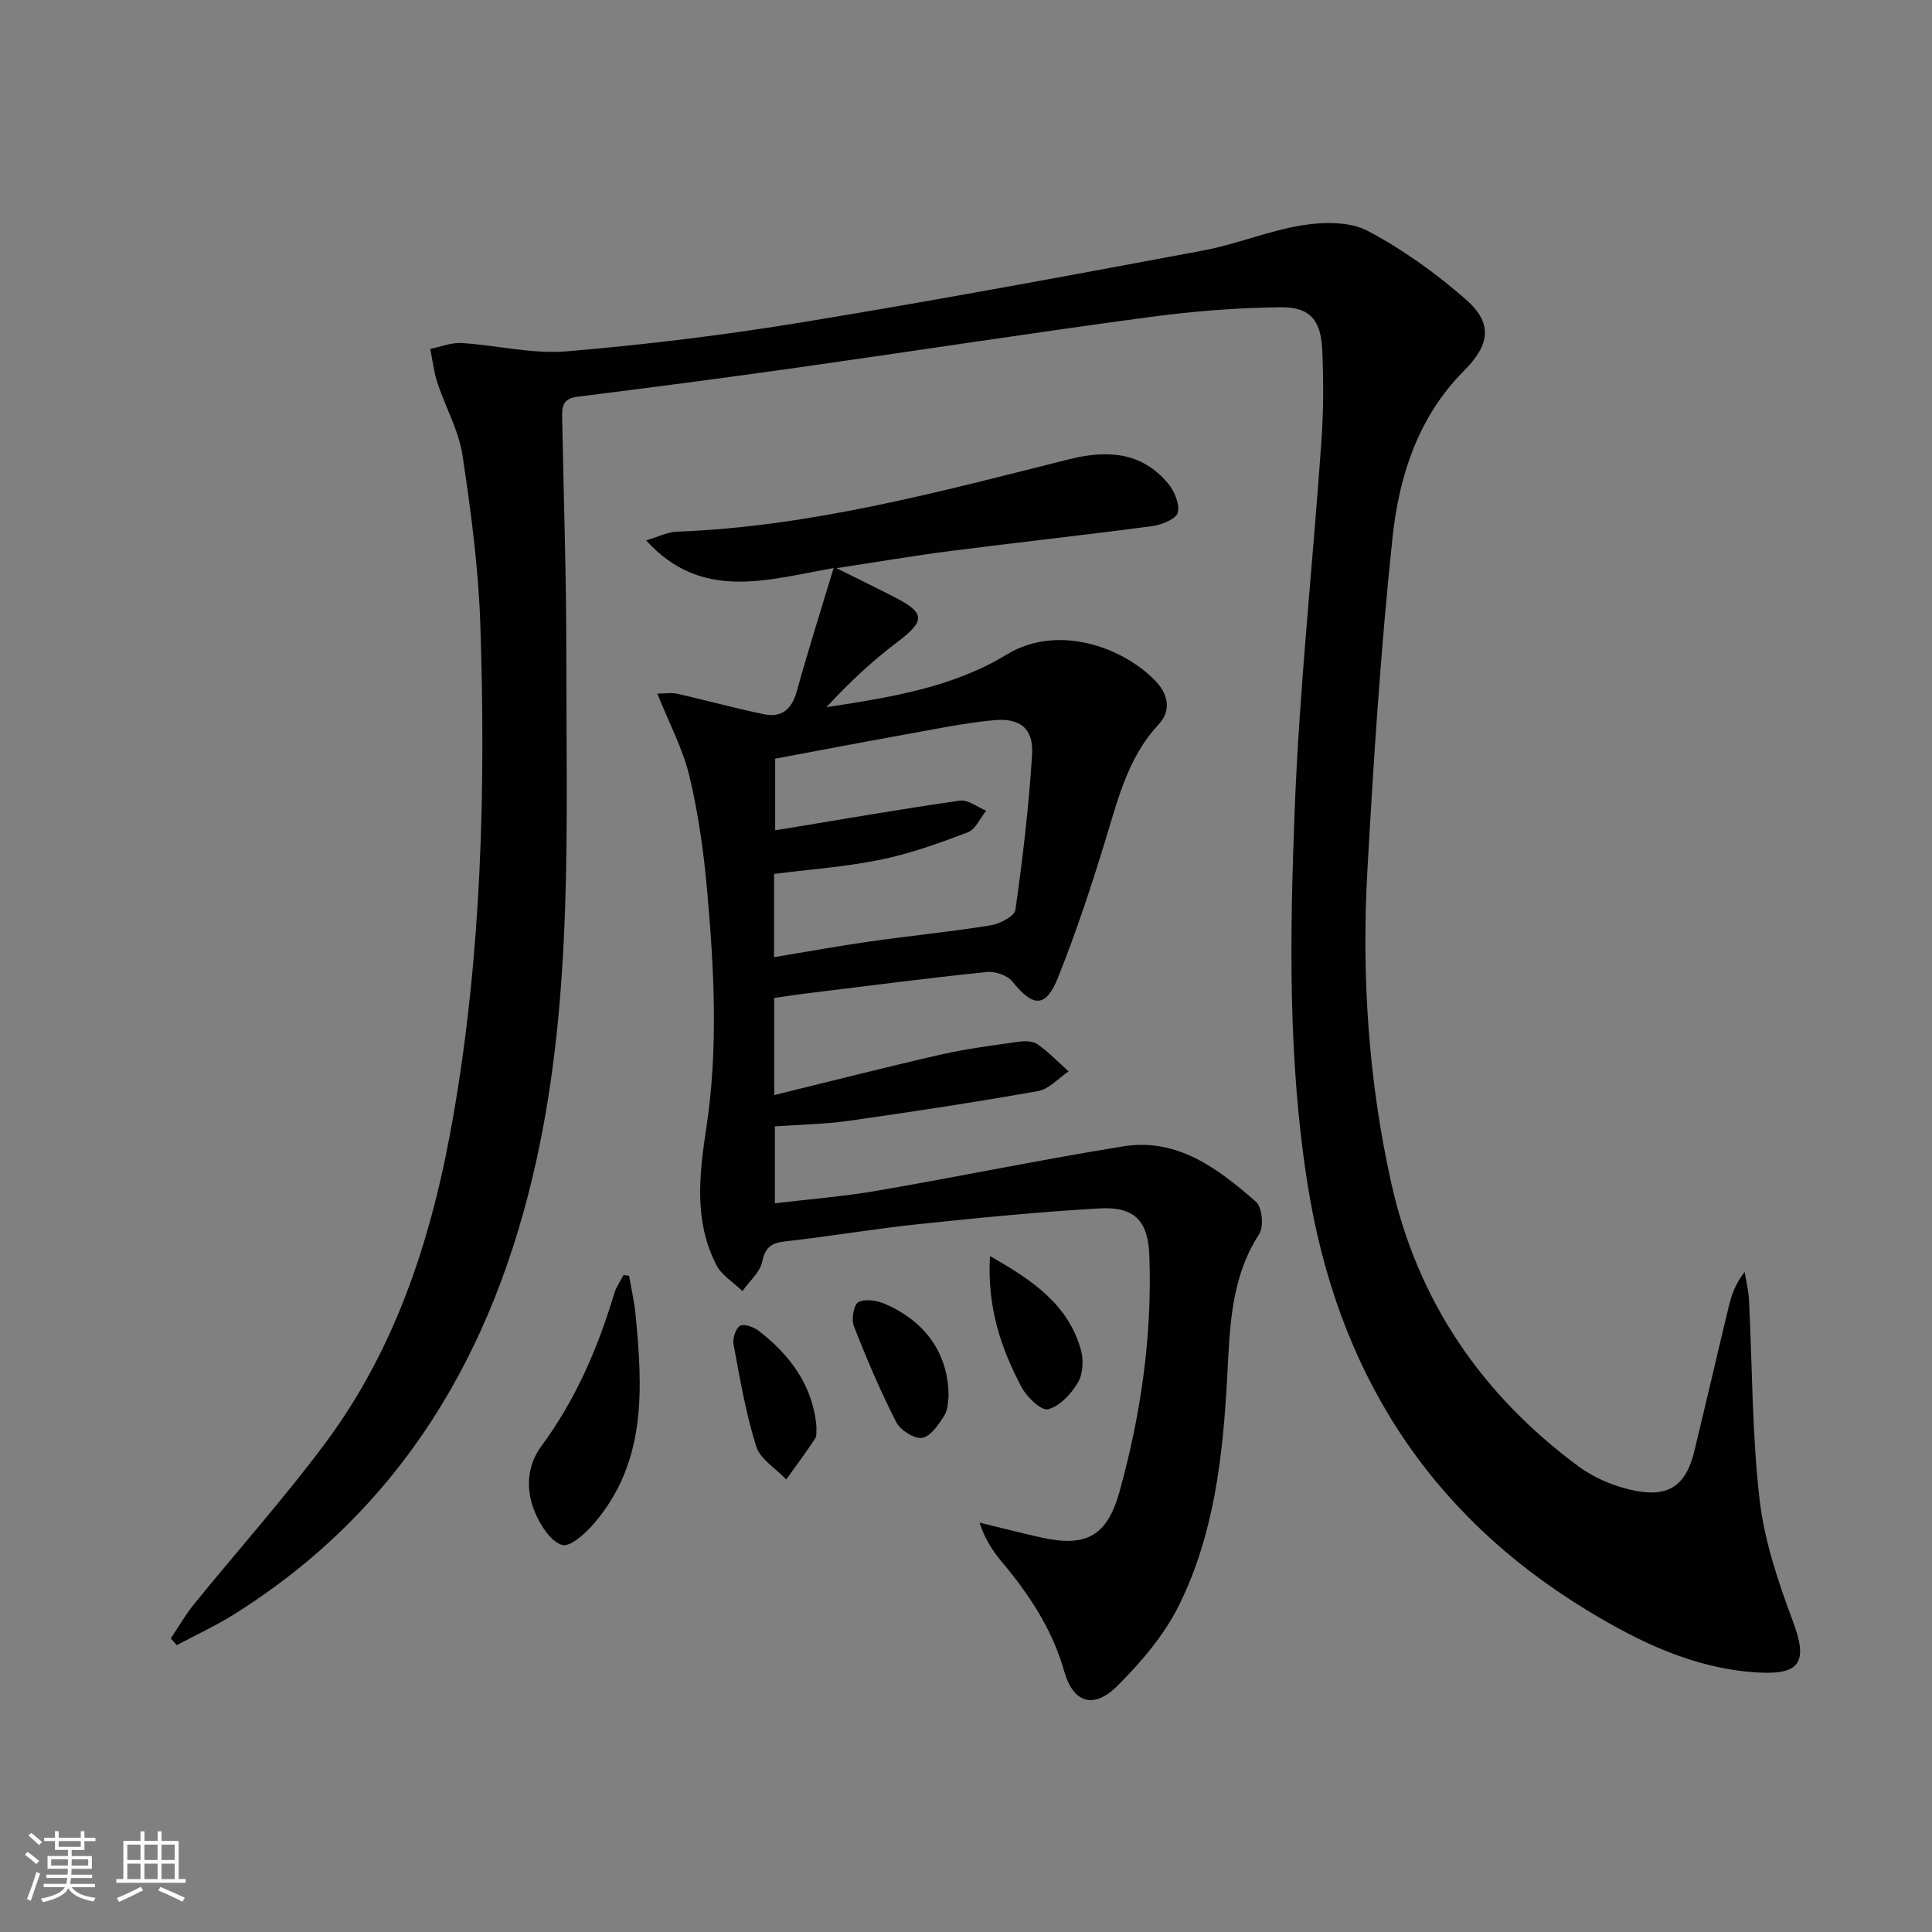 <svg enable-background="new 0 0 400 400" viewBox="0 0 400 400" xmlns="http://www.w3.org/2000/svg"><rect x="0" y="0" width="400" height="400" fill="#808080" stroke="none"/><path d="m5.17 384 .55-.58c.85.61 1.65 1.24 2.4 1.87l-.59.64c-.83-.73-1.62-1.38-2.36-1.93m1.22 9.53-.82-.34c.71-1.76 1.37-3.64 1.98-5.63.24.13.5.25.76.36-.6 1.67-1.24 3.54-1.92 5.61m-.5-13.5.57-.54c.56.44 1.31 1.06 2.26 1.87l-.64.64c-.68-.66-1.41-1.32-2.19-1.97m3.25.46h2.24v-1.36h.77v1.36h4.57v-1.36h.76v1.36h2.28v.69h-2.28v1.84h-2.64v1.26h4.18v2.64h-4.21c0 .45-.02.86-.05 1.21h4.32v.69h-4.38c-.04.34-.1.75-.19 1.22h5.15v.69h-4.82c.87 1.19 2.51 1.92 4.93 2.19-.17.31-.3.57-.37.76-2.77-.49-4.52-1.41-5.26-2.76-.56 1.26-2.3 2.23-5.24 2.9-.12-.24-.26-.48-.43-.72 2.73-.55 4.38-1.34 4.96-2.38h-4.38v-.69h4.65c.1-.38.17-.79.21-1.22h-4.32v-.69h4.4c.03-.34.05-.75.05-1.21h-4.2v-2.64h4.23v-1.26h-2.69v-1.84h-2.24zm1.46 4.46v1.29h3.45c.01-.4.02-.57.01-.53v-.32-.45h-3.46zm1.55-2.59h4.57v-1.19h-4.57zm6.11 2.59h-3.42v.77c-.01.19-.01.37-.02.53h3.44z" fill="#fbfcfa"/><path d="m32.63 379.16h.82v1.98h3.54v7.89h1.46v.78h-14.37v-.78h1.46v-7.89h3.55v-1.98h.82v1.98h2.73v-1.98zm-3.49 11.48.5.73c-1.61.82-3.28 1.63-5 2.41-.13-.27-.28-.55-.44-.82 1.75-.72 3.4-1.49 4.94-2.32m-2.78-5.55h2.73v-3.18h-2.73zm0 3.95h2.73v-3.2h-2.73zm3.54-3.95h2.73v-3.18h-2.73zm0 3.95h2.73v-3.2h-2.73zm7.89 4.68c-1.84-.92-3.51-1.7-5.02-2.32l.45-.73c1.89.8 3.57 1.55 5.04 2.23zm-1.62-11.81h-2.73v3.18h2.73zm-2.73 7.13h2.73v-3.2h-2.73z" fill="#fbfcfa"/><g fill="#010102"><path d="m35.36 339.22c1.59-2.37 3.01-4.87 4.8-7.08 9.02-11.1 18.57-21.8 27.11-33.25 15.05-20.17 22.39-43.58 26.62-68.06 5.82-33.6 6.67-67.51 5.56-101.47-.39-11.74-1.94-23.49-3.7-35.12-.78-5.12-3.52-9.93-5.18-14.95-.75-2.27-1.01-4.7-1.49-7.06 2.16-.43 4.36-1.34 6.49-1.21 7.27.45 14.61 2.32 21.77 1.72 16.36-1.37 32.71-3.38 48.91-6.04 27.66-4.54 55.23-9.67 82.79-14.82 6.99-1.31 13.7-4.15 20.71-5.26 4.36-.69 9.71-.76 13.41 1.18 7.25 3.82 14.09 8.75 20.29 14.16 5.71 4.99 5.02 9.42-.37 14.83-9.52 9.56-13.45 21.9-14.79 34.65-2.42 22.95-3.92 46.02-5.2 69.07-1.19 21.64.23 43.17 4.95 64.4 5.45 24.49 18.75 43.85 38.72 58.65 3.58 2.65 8.24 4.52 12.65 5.23 6.6 1.05 9.79-1.78 11.38-8.34 2.42-9.99 4.73-20 7.14-29.99.58-2.38 1.38-4.71 3.28-7.12.31 1.92.8 3.83.9 5.76.69 13.78.62 27.65 2.19 41.33.99 8.58 3.85 17.08 6.9 25.23 3.12 8.33 1.66 11.15-7.32 10.61-13-.78-24.35-6.22-35.23-12.84-33.3-20.24-51.89-49.99-57.94-88.29-4.06-25.68-3.66-51.48-2.67-77.23.98-25.4 3.73-50.72 5.51-76.09.46-6.47.51-13 .2-19.47-.29-6.09-2.54-8.79-8.57-8.73-9.27.08-18.58.86-27.77 2.1-24.18 3.26-48.31 6.99-72.47 10.41-15.13 2.14-30.29 4.12-45.46 6.02-3.16.4-3.13 2.32-3.09 4.59.31 16.31.87 32.62.86 48.94-.02 35.09 1.41 70.32-6.27 104.9-8.7 39.17-27.66 71.77-62.47 93.62-3.82 2.4-7.94 4.29-11.93 6.42-.39-.48-.8-.94-1.22-1.4z"/><path d="m160.29 206.62v20.1c11.85-2.9 23.16-5.8 34.55-8.39 5.3-1.21 10.73-1.9 16.12-2.66 1.27-.18 2.93-.12 3.89.56 2.3 1.63 4.29 3.7 6.4 5.59-2.1 1.4-4.04 3.66-6.31 4.07-13.04 2.32-26.15 4.31-39.27 6.17-4.92.7-9.93.76-15.24 1.14v15.93c7.17-.86 14.23-1.41 21.19-2.61 17-2.93 33.9-6.43 50.92-9.18 11.25-1.81 19.69 4.64 27.5 11.48 1.28 1.12 1.66 5.14.67 6.66-5.96 9.18-6.08 19.49-6.64 29.77-.87 16.18-2.68 32.28-9.9 46.97-3.07 6.24-7.87 11.89-12.85 16.84-4.94 4.91-9.15 3.48-11-3.08-2.47-8.72-7.3-15.94-13.01-22.75-1.88-2.24-3.46-4.73-4.51-7.99 4.22 1.03 8.44 2.11 12.68 3.06 9.43 2.13 13.77-.28 16.34-9.59 4.4-15.94 6.75-32.17 6.14-48.75-.26-7.13-2.99-10.18-10.28-9.77-12.59.71-25.16 1.96-37.71 3.28-9.08.95-18.09 2.51-27.16 3.52-2.89.32-4.34 1-4.99 4.19-.46 2.23-2.67 4.09-4.1 6.12-1.83-1.77-4.28-3.22-5.39-5.37-4.68-9.05-3.57-18.7-2.11-28.3 2.51-16.42 1.64-32.87.18-49.28-.7-7.92-1.81-15.88-3.65-23.6-1.36-5.7-4.22-11.03-6.66-17.15 1.54 0 2.91-.24 4.17.04 5.97 1.35 11.88 2.99 17.87 4.23 3.65.76 5.8-.98 6.83-4.72 2.24-8.14 4.81-16.19 7.63-25.54-13.81 2.43-27.34 6.95-38.81-5.73 2.48-.73 4.4-1.72 6.35-1.8 27.78-1.05 54.42-8.27 81.15-14.98 7.81-1.96 14.97-1.63 20.5 4.93 1.34 1.59 2.5 4.31 2.07 6.1-.32 1.31-3.32 2.53-5.25 2.79-14 1.86-28.04 3.39-42.05 5.19-7.32.94-14.6 2.19-23.37 3.52 4.9 2.44 8.42 4.15 11.9 5.94 6.61 3.38 6.53 4.97.52 9.51-5.21 3.93-9.98 8.43-14.49 13.33 13.11-1.99 26.14-4.08 37.23-10.85 11.13-6.79 25.03-1.05 31.21 5.78 2.35 2.61 2.91 5.86.36 8.6-6.17 6.62-8.3 14.95-10.82 23.25-2.98 9.83-6.21 19.62-10.02 29.16-2.54 6.37-5.18 6.21-9.42.91-1.04-1.31-3.61-2.2-5.34-2.02-12.23 1.26-24.42 2.85-36.63 4.35-2.31.26-4.59.63-7.39 1.03zm-.03-8.45c6.93-1.15 13.29-2.31 19.68-3.22 8.38-1.19 16.81-2.03 25.16-3.37 1.9-.31 4.94-1.88 5.13-3.2 1.51-10.68 2.79-21.42 3.45-32.18.33-5.32-2.45-7.61-7.92-7.09-6.25.59-12.44 1.9-18.64 3.01-8.94 1.61-17.86 3.32-26.63 4.96v14.81c1.08-.17 1.73-.26 2.38-.37 11.95-1.97 23.88-4.05 35.87-5.76 1.68-.24 3.63 1.35 5.45 2.09-1.27 1.54-2.23 3.88-3.85 4.49-5.87 2.23-11.85 4.38-17.98 5.64-7.24 1.49-14.68 2.01-22.09 2.96-.01 5.53-.01 11-.01 17.23z"/><path d="m130.25 264.13c.45 2.69 1.08 5.36 1.34 8.07 1.46 15.2 2.33 30.36-8.48 43.07-1.78 2.1-5.05 5.1-6.72 4.6-2.35-.7-4.46-4.01-5.59-6.66-1.98-4.61-1.77-9.67 1.27-13.78 7.1-9.62 11.72-20.33 15.12-31.68.4-1.33 1.26-2.51 1.91-3.77.38.06.77.1 1.15.15z"/><path d="m196.39 289.18c-.14.71-.05 2.58-.87 3.88-1.17 1.86-2.83 4.34-4.6 4.63-1.62.27-4.51-1.59-5.37-3.26-3.29-6.45-6.14-13.14-8.77-19.89-.55-1.41-.02-4.44.95-4.95 1.41-.74 3.87-.34 5.52.38 8.45 3.67 13.17 10.42 13.14 19.21z"/><path d="m204.96 260.06c9.07 5.13 16.27 10.16 18.85 19.5.57 2.07.4 4.95-.66 6.72-1.39 2.33-3.76 4.89-6.17 5.49-1.41.35-4.43-2.55-5.51-4.62-4.17-7.96-7.12-16.34-6.51-27.09z"/><path d="m169.04 295.39c-.07.83.13 1.84-.27 2.45-1.9 2.88-3.98 5.65-5.99 8.46-2.14-2.26-5.38-4.18-6.22-6.85-2.16-6.85-3.36-14.02-4.69-21.12-.23-1.22.45-3.33 1.36-3.84.86-.48 2.87.27 3.9 1.07 6.48 5.06 11.16 11.28 11.91 19.83z"/></g></svg>